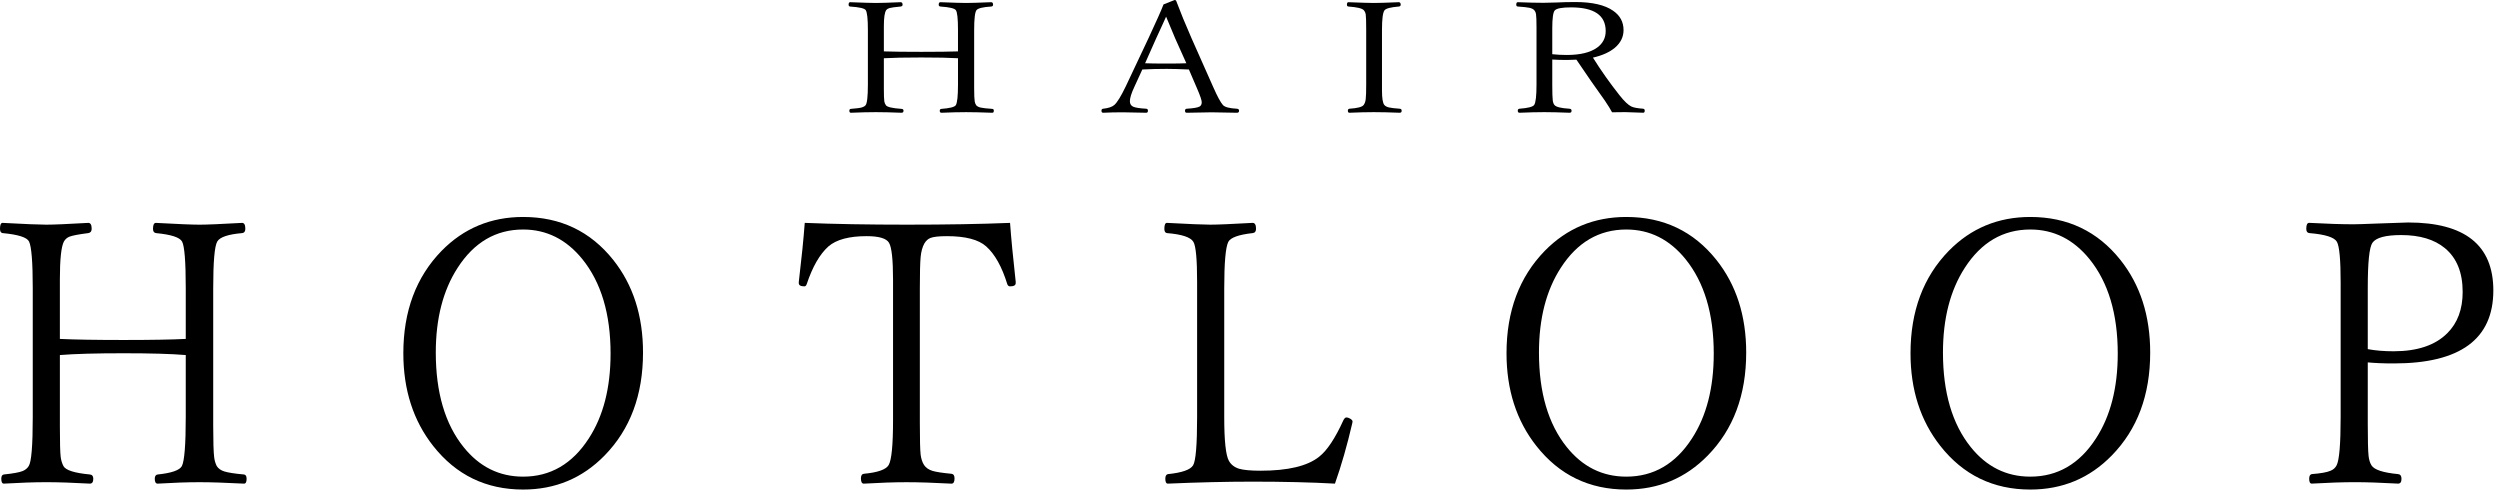 <?xml version="1.0" encoding="utf-8"?>
<!-- Generator: Adobe Illustrator 16.0.3, SVG Export Plug-In . SVG Version: 6.00 Build 0)  -->
<!DOCTYPE svg PUBLIC "-//W3C//DTD SVG 1.1//EN" "http://www.w3.org/Graphics/SVG/1.1/DTD/svg11.dtd">
<svg version="1.1" id="レイヤー_1" xmlns="http://www.w3.org/2000/svg" xmlns:xlink="http://www.w3.org/1999/xlink" x="0px"
	 y="0px" width="271px" height="54px" viewBox="0 0 271 54" enable-background="new 0 0 271 54" xml:space="preserve">
<g>
	<g>
		<path d="M6.491,38.487v7.776c0,1.697,0.029,2.793,0.088,3.285c0.046,0.35,0.146,0.674,0.297,0.972
			c0.245,0.454,1.201,0.758,2.869,0.913c0.245,0.026,0.368,0.182,0.368,0.467c0,0.35-0.123,0.525-0.368,0.525
			c-1.878-0.104-3.452-0.156-4.724-0.156c-1.283,0-2.816,0.053-4.602,0.156c-0.187,0-0.279-0.176-0.279-0.525
			c0-0.285,0.093-0.44,0.279-0.467c1.003-0.104,1.68-0.227,2.029-0.369c0.292-0.116,0.514-0.298,0.665-0.544
			c0.292-0.44,0.438-2.21,0.438-5.308V31.256c0-2.826-0.134-4.517-0.402-5.074c-0.222-0.454-1.178-0.758-2.869-0.914
			C0.094,25.242,0,25.086,0,24.801c0-0.428,0.094-0.641,0.28-0.641c2.414,0.129,3.995,0.194,4.741,0.194
			c0.805,0,2.321-0.065,4.549-0.194c0.245,0,0.367,0.213,0.367,0.641c0,0.272-0.122,0.428-0.367,0.467
			c-1.026,0.129-1.709,0.259-2.047,0.389c-0.257,0.104-0.455,0.279-0.595,0.525c-0.292,0.558-0.438,1.925-0.438,4.102v6.454
			c1.621,0.078,3.925,0.116,6.911,0.116c2.939,0,5.185-0.038,6.735-0.116v-5.481c0-2.903-0.134-4.595-0.402-5.074
			c-0.245-0.454-1.184-0.758-2.816-0.914c-0.222-0.026-0.333-0.182-0.333-0.467c0-0.428,0.105-0.641,0.315-0.641
			c2.355,0.129,3.937,0.194,4.741,0.194c0.77,0,2.304-0.065,4.602-0.194c0.233,0,0.35,0.213,0.35,0.641
			c0,0.285-0.116,0.441-0.35,0.467c-1.517,0.129-2.414,0.434-2.694,0.914c-0.292,0.505-0.438,2.197-0.438,5.074v14.871
			c0,1.736,0.035,2.884,0.104,3.441c0.047,0.362,0.141,0.68,0.28,0.952c0.175,0.272,0.449,0.466,0.822,0.583
			c0.42,0.13,1.132,0.24,2.135,0.33c0.187,0.026,0.28,0.182,0.28,0.467c0,0.35-0.094,0.525-0.28,0.525
			c-2.019-0.104-3.622-0.156-4.812-0.156c-1.342,0-2.857,0.053-4.549,0.156c-0.21,0-0.315-0.176-0.315-0.525
			c0-0.285,0.105-0.44,0.315-0.467c1.505-0.155,2.38-0.459,2.624-0.913c0.28-0.558,0.42-2.326,0.42-5.308v-6.726
			c-1.551-0.13-3.796-0.194-6.735-0.194C10.416,38.293,8.112,38.357,6.491,38.487z"/>
		<path d="M56.704,23.519c4.035,0,7.29,1.549,9.763,4.646c2.157,2.709,3.236,6.059,3.236,10.051c0,4.602-1.388,8.32-4.164,11.158
			c-2.402,2.463-5.348,3.693-8.835,3.693c-4.013,0-7.261-1.574-9.745-4.723c-2.158-2.734-3.237-6.086-3.237-10.051
			c0-4.563,1.383-8.262,4.147-11.101C50.271,24.743,53.217,23.519,56.704,23.519z M56.704,24.879c-2.951,0-5.318,1.387-7.104,4.16
			c-1.574,2.438-2.361,5.495-2.361,9.176c0,4.328,1.003,7.744,3.009,10.245c1.715,2.138,3.866,3.208,6.456,3.208
			c2.963,0,5.336-1.381,7.121-4.141c1.574-2.424,2.361-5.489,2.361-9.195c0-4.303-1.021-7.719-3.062-10.245
			C61.387,25.948,59.247,24.879,56.704,24.879z"/>
		<path d="M109.49,24.16c0.116,1.62,0.32,3.745,0.612,6.376v0.155c0,0.233-0.204,0.35-0.612,0.35c-0.141,0-0.239-0.077-0.298-0.232
			c-0.583-1.893-1.347-3.26-2.292-4.102c-0.828-0.739-2.245-1.108-4.251-1.108c-0.863,0-1.459,0.065-1.785,0.194
			c-0.269,0.104-0.489,0.305-0.665,0.603c-0.21,0.376-0.344,0.862-0.402,1.458c-0.059,0.622-0.087,1.756-0.087,3.402v14.561
			c0,1.801,0.028,2.961,0.087,3.479c0.059,0.441,0.181,0.811,0.368,1.109c0.198,0.298,0.507,0.512,0.927,0.641
			c0.396,0.117,1.079,0.221,2.047,0.312c0.222,0.026,0.333,0.194,0.333,0.505c0,0.377-0.111,0.564-0.333,0.564
			c-1.924-0.104-3.546-0.156-4.863-0.156c-1.354,0-2.898,0.053-4.637,0.156c-0.21,0-0.314-0.188-0.314-0.564
			c0-0.311,0.104-0.479,0.314-0.505c1.517-0.143,2.414-0.46,2.694-0.952c0.315-0.545,0.473-2.164,0.473-4.86V30.322
			c0-2.189-0.146-3.525-0.438-4.004c-0.28-0.479-1.091-0.719-2.432-0.719c-1.89,0-3.267,0.369-4.13,1.108
			c-0.944,0.842-1.731,2.209-2.361,4.102c-0.059,0.155-0.141,0.232-0.245,0.232c-0.408,0-0.612-0.116-0.612-0.35v-0.116
			c0.303-2.554,0.519-4.691,0.647-6.415c3.195,0.129,6.887,0.194,11.075,0.194C102.567,24.354,106.294,24.29,109.49,24.16z"/>
		<path d="M144.709,52.426c-2.555-0.143-5.528-0.215-8.923-0.215c-2.834,0-5.896,0.072-9.186,0.215
			c-0.187,0-0.279-0.176-0.279-0.525c0-0.298,0.093-0.467,0.279-0.506c1.528-0.154,2.438-0.473,2.729-0.952
			c0.292-0.466,0.438-2.21,0.438-5.229V30.575c0-2.462-0.134-3.914-0.402-4.354c-0.292-0.505-1.248-0.823-2.869-0.953
			c-0.187-0.026-0.28-0.182-0.28-0.467c0-0.428,0.094-0.641,0.28-0.641c2.414,0.129,3.982,0.194,4.706,0.194
			c0.77,0,2.298-0.065,4.584-0.194c0.245,0,0.367,0.213,0.367,0.641c0,0.285-0.122,0.441-0.367,0.467
			c-1.517,0.168-2.396,0.486-2.642,0.953c-0.292,0.596-0.438,2.274-0.438,5.035v13.957c0,2.566,0.169,4.148,0.507,4.744
			c0.233,0.414,0.601,0.699,1.103,0.855c0.501,0.143,1.277,0.213,2.327,0.213c2.975,0,5.091-0.505,6.351-1.516
			c0.863-0.674,1.744-2.002,2.643-3.985c0.104-0.182,0.203-0.272,0.297-0.272c0.151,0,0.309,0.053,0.473,0.156
			c0.14,0.104,0.21,0.201,0.21,0.291l-0.035,0.194C146.033,48.266,145.409,50.442,144.709,52.426z"/>
		<path d="M176.289,23.519c4.035,0,7.29,1.549,9.763,4.646c2.157,2.709,3.236,6.059,3.236,10.051c0,4.602-1.388,8.32-4.164,11.158
			c-2.402,2.463-5.348,3.693-8.835,3.693c-4.013,0-7.261-1.574-9.745-4.723c-2.158-2.734-3.237-6.086-3.237-10.051
			c0-4.563,1.383-8.262,4.147-11.101C169.856,24.743,172.802,23.519,176.289,23.519z M176.289,24.879
			c-2.951,0-5.318,1.387-7.104,4.16c-1.574,2.438-2.361,5.495-2.361,9.176c0,4.328,1.003,7.744,3.009,10.245
			c1.715,2.138,3.866,3.208,6.456,3.208c2.963,0,5.336-1.381,7.121-4.141c1.574-2.424,2.361-5.489,2.361-9.195
			c0-4.303-1.021-7.719-3.062-10.245C180.972,25.948,178.832,24.879,176.289,24.879z"/>
		<path d="M220.082,23.519c4.035,0,7.29,1.549,9.763,4.646c2.157,2.709,3.236,6.059,3.236,10.051c0,4.602-1.388,8.32-4.164,11.158
			c-2.402,2.463-5.348,3.693-8.835,3.693c-4.013,0-7.261-1.574-9.745-4.723c-2.158-2.734-3.237-6.086-3.237-10.051
			c0-4.563,1.383-8.262,4.147-11.101C213.649,24.743,216.595,23.519,220.082,23.519z M220.082,24.879
			c-2.951,0-5.318,1.387-7.104,4.16c-1.574,2.438-2.361,5.495-2.361,9.176c0,4.328,1.003,7.744,3.009,10.245
			c1.715,2.138,3.866,3.208,6.456,3.208c2.963,0,5.336-1.381,7.121-4.141c1.574-2.424,2.361-5.489,2.361-9.195
			c0-4.303-1.021-7.719-3.062-10.245C224.765,25.948,222.625,24.879,220.082,24.879z"/>
		<path d="M256.666,39.284v6.648c0,1.788,0.028,2.948,0.087,3.479c0.047,0.428,0.151,0.771,0.315,1.03
			c0.291,0.479,1.254,0.798,2.887,0.952c0.245,0.027,0.367,0.195,0.367,0.506c0,0.35-0.122,0.525-0.367,0.525
			c-1.878-0.104-3.441-0.156-4.689-0.156c-1.317,0-2.875,0.053-4.671,0.156c-0.187,0-0.28-0.176-0.28-0.525
			c0-0.298,0.094-0.467,0.28-0.506c0.991-0.077,1.674-0.2,2.047-0.369c0.291-0.116,0.508-0.311,0.647-0.583
			c0.291-0.557,0.438-2.3,0.438-5.229v-14.6c0-2.449-0.135-3.913-0.402-4.393c-0.269-0.493-1.271-0.81-3.01-0.953
			c-0.21-0.026-0.314-0.182-0.314-0.467c0-0.428,0.104-0.641,0.314-0.641c1.948,0.104,3.552,0.155,4.812,0.155
			c0.361,0,1.184-0.026,2.467-0.078c2.135-0.078,3.283-0.117,3.447-0.117c6.158,0,9.237,2.456,9.237,7.367
			c0,5.275-3.593,7.912-10.777,7.912C258.438,39.4,257.494,39.361,256.666,39.284z M256.666,37.846
			c0.828,0.155,1.761,0.232,2.799,0.232c2.578,0,4.52-0.653,5.826-1.963c1.108-1.102,1.662-2.592,1.662-4.471
			c0-2.1-0.642-3.681-1.925-4.744c-1.143-0.946-2.724-1.419-4.741-1.419c-1.691,0-2.729,0.279-3.114,0.836
			c-0.338,0.479-0.507,2.106-0.507,4.879V37.846z"/>
	</g>
	<g>
		<path d="M95.81,6.313v3.296c0,0.72,0.017,1.184,0.051,1.393c0.028,0.148,0.086,0.286,0.176,0.412
			c0.145,0.192,0.707,0.321,1.689,0.387c0.145,0.011,0.216,0.077,0.216,0.198c0,0.148-0.071,0.223-0.216,0.223
			c-1.105-0.044-2.033-0.066-2.781-0.066c-0.756,0-1.659,0.022-2.71,0.066c-0.109,0-0.165-0.074-0.165-0.223
			c0-0.121,0.056-0.187,0.165-0.198c0.591-0.044,0.989-0.096,1.195-0.157c0.172-0.049,0.302-0.126,0.392-0.23
			c0.171-0.187,0.257-0.937,0.257-2.25V3.247c0-1.198-0.078-1.915-0.236-2.151c-0.131-0.192-0.694-0.321-1.689-0.387
			c-0.11-0.011-0.165-0.077-0.165-0.198c0-0.181,0.055-0.272,0.165-0.272c1.422,0.055,2.352,0.083,2.792,0.083
			c0.474,0,1.366-0.027,2.678-0.083c0.145,0,0.217,0.091,0.217,0.272c0,0.115-0.072,0.181-0.217,0.198
			c-0.604,0.055-1.006,0.11-1.205,0.165c-0.151,0.044-0.268,0.118-0.351,0.222c-0.171,0.236-0.257,0.816-0.257,1.739v2.736
			c0.954,0.033,2.311,0.049,4.069,0.049c1.73,0,3.053-0.017,3.966-0.049V3.247c0-1.231-0.079-1.948-0.236-2.151
			c-0.145-0.192-0.697-0.321-1.659-0.387c-0.131-0.011-0.195-0.077-0.195-0.198c0-0.181,0.062-0.272,0.186-0.272
			c1.387,0.055,2.317,0.083,2.791,0.083c0.454,0,1.356-0.027,2.71-0.083c0.138,0,0.206,0.091,0.206,0.272
			c0,0.121-0.068,0.187-0.206,0.198c-0.893,0.055-1.422,0.184-1.587,0.387c-0.172,0.214-0.257,0.932-0.257,2.151v6.305
			c0,0.736,0.021,1.223,0.062,1.459c0.027,0.154,0.082,0.289,0.165,0.404c0.103,0.115,0.264,0.198,0.484,0.247
			c0.247,0.055,0.666,0.102,1.257,0.14c0.109,0.011,0.164,0.077,0.164,0.198c0,0.148-0.055,0.223-0.164,0.223
			c-1.188-0.044-2.133-0.066-2.834-0.066c-0.789,0-1.683,0.022-2.678,0.066c-0.124,0-0.186-0.074-0.186-0.223
			c0-0.121,0.062-0.187,0.186-0.198c0.886-0.066,1.4-0.195,1.545-0.387c0.165-0.236,0.247-0.986,0.247-2.25V6.313
			c-0.913-0.055-2.235-0.083-3.966-0.083C98.121,6.23,96.764,6.258,95.81,6.313z"/>
		<path d="M128.876,7.533c-0.988-0.044-1.792-0.066-2.41-0.066c-0.935,0-1.813,0.022-2.638,0.066l-0.865,1.887
			c-0.323,0.687-0.484,1.206-0.484,1.558c0,0.286,0.124,0.484,0.371,0.594c0.247,0.104,0.714,0.176,1.401,0.214
			c0.123,0.011,0.186,0.083,0.186,0.214c0,0.148-0.063,0.223-0.186,0.223c-1.532-0.033-2.377-0.049-2.534-0.049
			c-0.763,0-1.474,0.016-2.133,0.049c-0.124,0-0.186-0.074-0.186-0.223c0-0.132,0.062-0.203,0.186-0.214
			c0.563-0.06,0.965-0.195,1.205-0.404c0.316-0.274,0.731-0.95,1.247-2.027l2.493-5.283c0.83-1.78,1.363-2.978,1.597-3.593
			L127.332,0c0.096,0,0.158,0.046,0.186,0.14c0.433,1.16,0.982,2.498,1.648,4.014l2.369,5.332c0.439,0.989,0.783,1.621,1.03,1.896
			c0.192,0.226,0.697,0.36,1.515,0.404c0.157,0.011,0.236,0.083,0.236,0.214c0,0.148-0.075,0.223-0.227,0.223
			c-1.572-0.033-2.489-0.049-2.75-0.049c-0.227,0-1.127,0.016-2.699,0.049c-0.124,0-0.186-0.074-0.186-0.223
			c0-0.132,0.062-0.203,0.186-0.214c0.728-0.044,1.194-0.124,1.4-0.239c0.151-0.088,0.228-0.245,0.228-0.47
			c0-0.209-0.162-0.687-0.484-1.434L128.876,7.533z M126.405,1.805c-0.104,0.247-0.271,0.618-0.505,1.113
			c-0.255,0.549-0.447,0.967-0.577,1.252l-1.195,2.687c0.501,0.022,1.281,0.033,2.339,0.033c0.968,0,1.679-0.011,2.133-0.033
			l-1.206-2.687C127.084,3.439,126.754,2.651,126.405,1.805z"/>
		<path d="M146.283,11.785c0.865-0.055,1.377-0.189,1.535-0.404c0.123-0.159,0.199-0.376,0.227-0.651
			c0.035-0.286,0.051-0.808,0.051-1.566V3.247c0-0.879-0.016-1.437-0.051-1.673c-0.027-0.181-0.096-0.335-0.205-0.461
			c-0.166-0.203-0.723-0.338-1.67-0.404c-0.109-0.011-0.164-0.077-0.164-0.198c0-0.181,0.055-0.272,0.164-0.272
			c1.387,0.055,2.305,0.083,2.75,0.083c0.496,0,1.395-0.027,2.699-0.083c0.145,0,0.217,0.091,0.217,0.272
			c0,0.121-0.072,0.187-0.217,0.198c-0.865,0.072-1.377,0.206-1.535,0.404c-0.184,0.231-0.277,0.942-0.277,2.135v6.56
			c0,0.852,0.086,1.376,0.258,1.574c0.104,0.121,0.268,0.209,0.494,0.264c0.234,0.055,0.625,0.102,1.174,0.14
			c0.139,0.011,0.207,0.083,0.207,0.214c0,0.148-0.068,0.223-0.207,0.223c-1.111-0.044-2.049-0.066-2.813-0.066
			c-0.762,0-1.645,0.022-2.646,0.066c-0.109,0-0.166-0.074-0.166-0.223C146.107,11.874,146.166,11.802,146.283,11.785z"/>
		<path d="M168.266,6.453v2.711c0,0.879,0.018,1.453,0.053,1.723c0.027,0.214,0.088,0.379,0.184,0.494
			c0.166,0.214,0.705,0.349,1.619,0.404c0.156,0.011,0.236,0.083,0.236,0.214c0,0.148-0.068,0.223-0.207,0.223
			c-1.139-0.044-2.057-0.066-2.75-0.066c-0.762,0-1.658,0.022-2.689,0.066c-0.123,0-0.186-0.074-0.186-0.223
			c0-0.132,0.063-0.203,0.186-0.214c0.908-0.066,1.436-0.2,1.588-0.404c0.172-0.242,0.258-0.98,0.258-2.217V2.975
			c0-0.736-0.018-1.214-0.053-1.434c-0.027-0.176-0.09-0.319-0.186-0.429c-0.102-0.121-0.273-0.208-0.514-0.264
			c-0.256-0.055-0.682-0.102-1.279-0.14c-0.109-0.011-0.164-0.077-0.164-0.198c0-0.181,0.055-0.272,0.164-0.272
			c1.148,0.044,2.072,0.066,2.771,0.066c0.199,0,0.678-0.011,1.434-0.033c0.604-0.033,1.279-0.05,2.029-0.05
			c1.84,0,3.211,0.316,4.109,0.948c0.748,0.517,1.123,1.214,1.123,2.094c0,0.742-0.313,1.379-0.938,1.912
			c-0.576,0.483-1.369,0.84-2.379,1.071c0.871,1.396,1.83,2.752,2.873,4.071c0.516,0.654,0.945,1.063,1.289,1.228
			c0.232,0.115,0.654,0.195,1.266,0.239c0.125,0.011,0.186,0.083,0.186,0.214c0,0.148-0.055,0.223-0.164,0.223
			c-0.996-0.044-1.645-0.066-1.947-0.066c-0.563,0-1.041,0.005-1.432,0.017c-0.145-0.286-0.406-0.709-0.783-1.27
			c-0.92-1.274-1.947-2.752-3.08-4.434c-0.363,0.022-0.707,0.033-1.031,0.033C169.283,6.502,168.754,6.486,168.266,6.453z
			 M168.266,5.876c0.516,0.055,1.037,0.083,1.566,0.083c1.463,0,2.561-0.267,3.297-0.799c0.617-0.445,0.928-1.044,0.928-1.797
			c0-1.708-1.254-2.563-3.762-2.563c-0.961,0-1.545,0.107-1.75,0.321c-0.186,0.192-0.279,0.844-0.279,1.953V5.876z"/>
	</g>
</g>
</svg>

